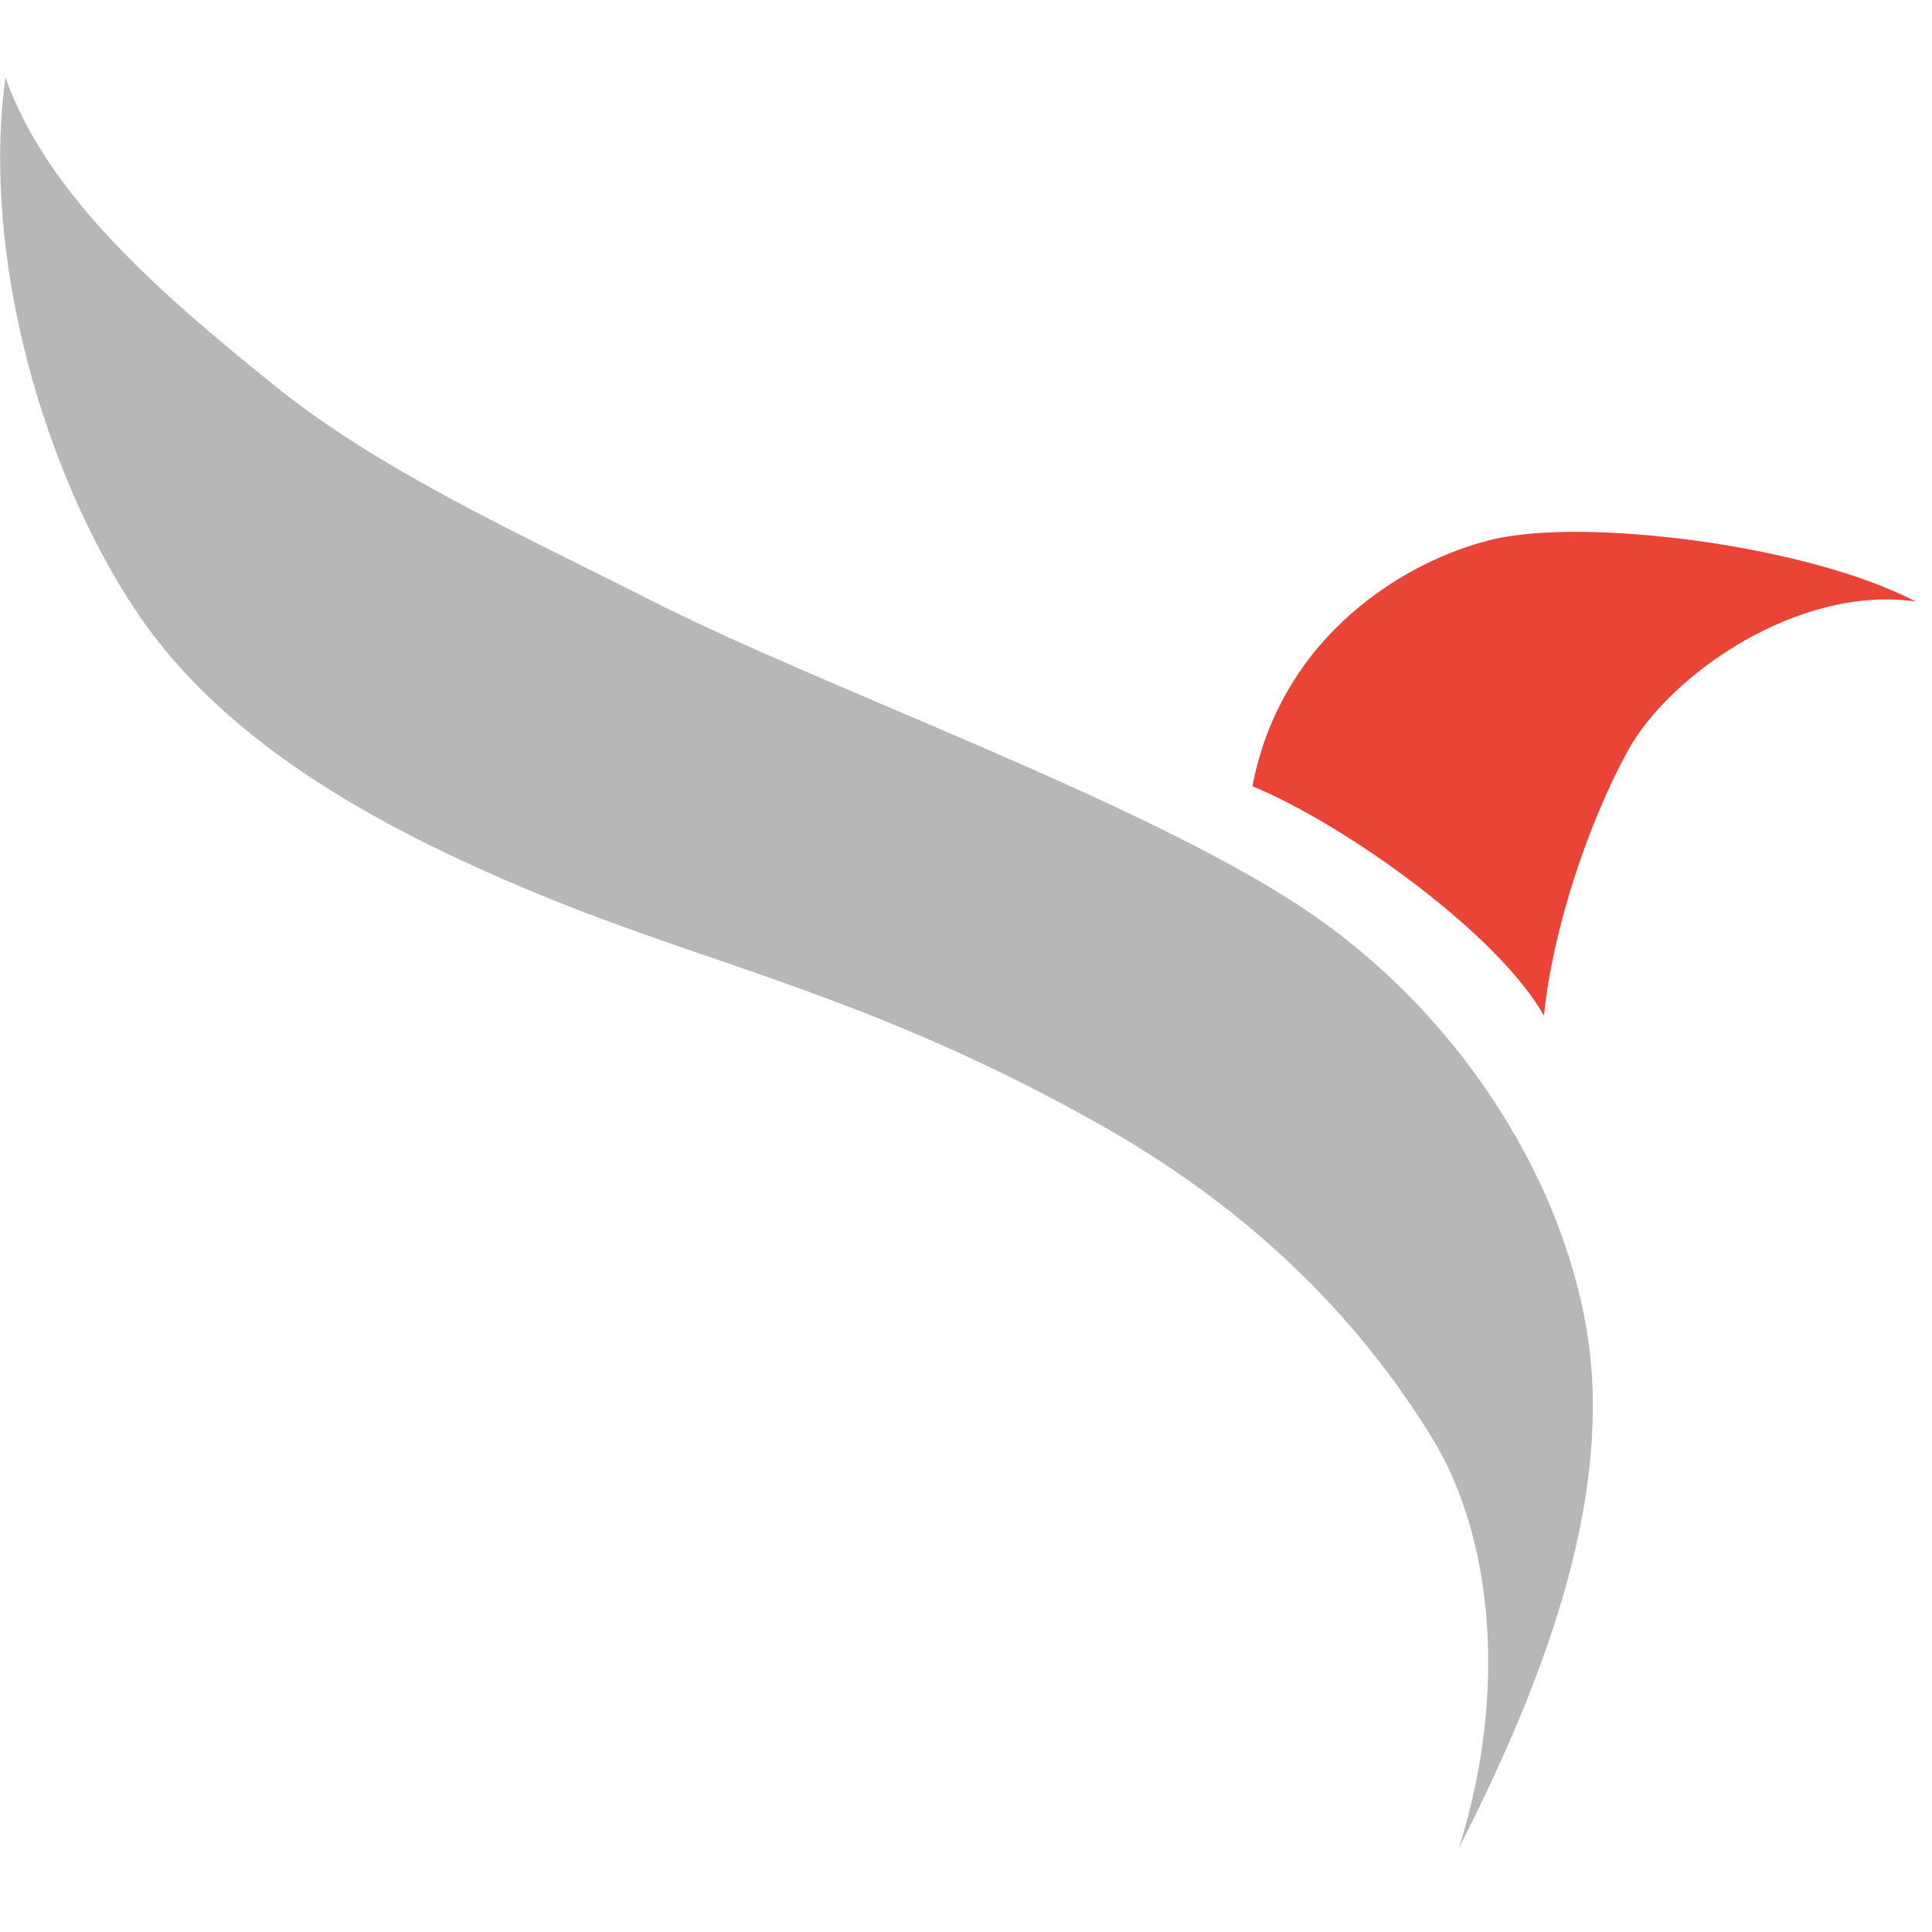 <svg width="80" height="80" viewBox="0 0 80 80" fill="none" xmlns="http://www.w3.org/2000/svg">
<path fill-rule="evenodd" clip-rule="evenodd" d="M0.226 3.209C1.997 8.232 6.94 12.381 11.308 15.918C15.764 19.527 21.606 22.141 26.965 24.865C34.064 28.474 47.112 33.083 53.907 37.574C60.235 41.755 64.615 48.571 65.7 55.061C66.785 61.55 64.317 68.882 60.413 76.513C62.468 69.977 61.783 63.577 59.295 59.534C55.761 53.792 51.004 49.649 45.57 46.58C36.422 41.413 29.659 40.007 22.898 37.269C16.099 34.515 9.393 30.948 5.614 25.272C1.835 19.595 -0.79 10.668 0.226 3.209Z" fill="#B7B7B7"/>
<path fill-rule="evenodd" clip-rule="evenodd" d="M51.859 32.556C55.652 34.114 62.016 38.649 63.931 42.057C64.302 38.392 65.802 34.021 67.381 31.128C69.124 27.921 74.488 24.206 79.323 24.907C74.781 22.542 65.581 21.428 61.788 22.342C58.252 23.192 53.066 26.271 51.859 32.556Z" fill="#EA4436"/>
</svg>
